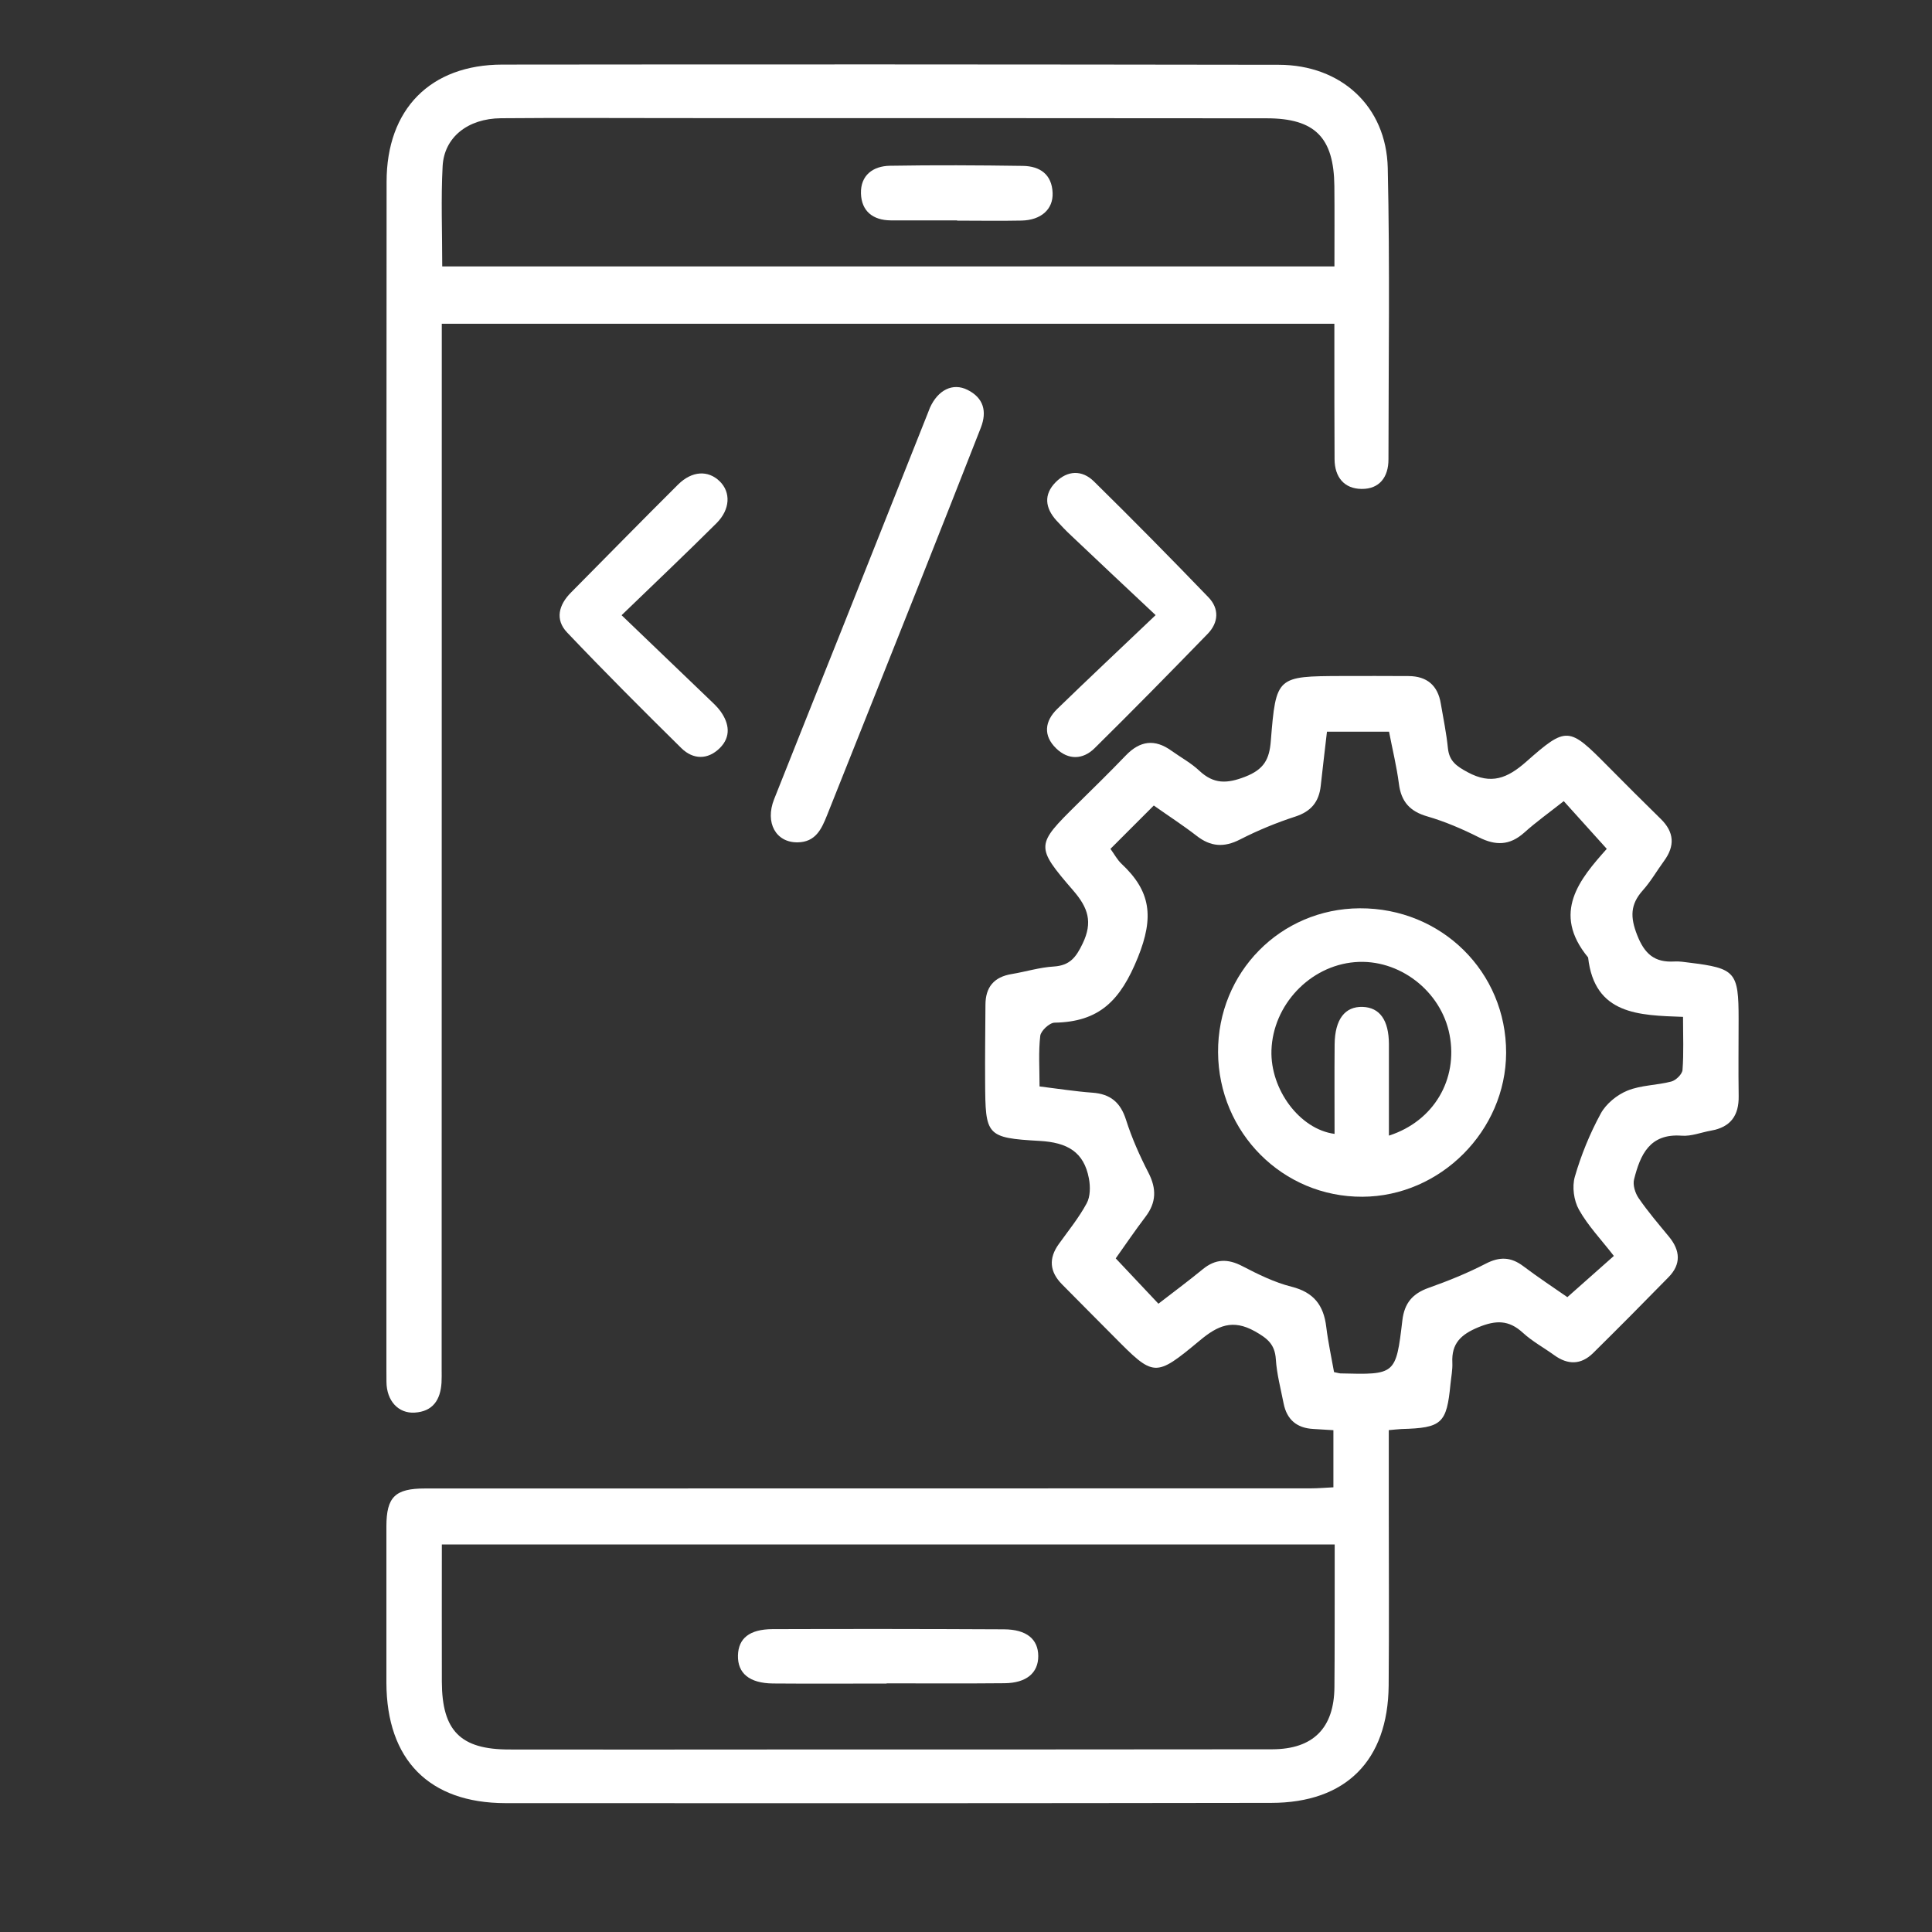 <svg width="30" height="30" viewBox="0 0 30 30" fill="none" xmlns="http://www.w3.org/2000/svg">
<rect x="0" y="0" width="30" height="30" fill="#333333" stroke="none"/>
<g clip-path="url(#clip0_4211_8636)">
<path d="M20.705 23.095V22.208C20.589 22.201 20.492 22.194 20.395 22.189C20.137 22.176 19.982 22.044 19.932 21.793C19.887 21.564 19.826 21.337 19.811 21.106C19.796 20.873 19.68 20.782 19.485 20.672C19.139 20.479 18.908 20.584 18.633 20.813C17.93 21.397 17.921 21.385 17.288 20.746C17.023 20.478 16.755 20.212 16.491 19.943C16.299 19.749 16.279 19.541 16.442 19.316C16.591 19.108 16.754 18.908 16.874 18.685C16.931 18.581 16.932 18.425 16.909 18.302C16.832 17.885 16.572 17.74 16.143 17.716C15.31 17.669 15.302 17.631 15.297 16.802C15.294 16.402 15.3 16.003 15.302 15.604C15.302 15.329 15.434 15.17 15.709 15.125C15.927 15.089 16.143 15.021 16.363 15.008C16.612 14.992 16.708 14.867 16.811 14.652C16.972 14.318 16.895 14.094 16.666 13.829C16.071 13.14 16.084 13.121 16.728 12.485C16.981 12.236 17.235 11.987 17.481 11.731C17.701 11.502 17.931 11.47 18.191 11.658C18.335 11.761 18.495 11.847 18.623 11.968C18.846 12.176 19.049 12.172 19.335 12.061C19.627 11.947 19.711 11.791 19.733 11.506C19.814 10.501 19.823 10.501 20.838 10.497C21.183 10.495 21.527 10.497 21.871 10.498C22.158 10.499 22.327 10.644 22.373 10.927C22.412 11.157 22.46 11.386 22.483 11.617C22.504 11.82 22.616 11.897 22.79 11.991C23.157 12.189 23.408 12.084 23.698 11.829C24.329 11.271 24.362 11.287 24.963 11.894C25.236 12.17 25.511 12.445 25.788 12.716C25.999 12.922 26.01 13.136 25.839 13.369C25.728 13.521 25.633 13.688 25.508 13.827C25.314 14.045 25.313 14.242 25.421 14.518C25.537 14.815 25.693 14.948 26 14.93C26.077 14.925 26.156 14.939 26.232 14.948C26.948 15.036 26.997 15.091 26.997 15.822C26.997 16.221 26.992 16.621 26.998 17.02C27.003 17.322 26.872 17.503 26.57 17.556C26.417 17.583 26.262 17.647 26.112 17.635C25.614 17.598 25.47 17.933 25.374 18.312C25.351 18.399 25.391 18.527 25.445 18.605C25.589 18.815 25.756 19.009 25.918 19.206C26.092 19.419 26.106 19.631 25.91 19.831C25.522 20.228 25.131 20.622 24.736 21.012C24.55 21.194 24.345 21.196 24.134 21.043C23.972 20.926 23.793 20.829 23.647 20.695C23.428 20.494 23.228 20.498 22.957 20.609C22.684 20.722 22.537 20.861 22.552 21.16C22.557 21.27 22.534 21.381 22.523 21.491C22.464 22.105 22.39 22.173 21.761 22.19C21.708 22.192 21.655 22.2 21.565 22.207C21.565 22.619 21.565 23.015 21.565 23.411C21.565 24.332 21.571 25.253 21.563 26.174C21.552 27.338 20.899 27.994 19.741 27.995C15.777 28.001 11.813 28.002 7.848 27.999C6.661 27.997 6.004 27.324 6 26.13C5.997 25.32 5.998 24.51 6 23.7C6.001 23.244 6.135 23.113 6.601 23.113C11.187 23.112 15.774 23.112 20.36 23.111C20.468 23.111 20.576 23.101 20.703 23.095H20.705ZM17.988 20.244C18.242 20.048 18.464 19.883 18.677 19.708C18.875 19.546 19.065 19.543 19.29 19.66C19.536 19.788 19.79 19.913 20.055 19.98C20.401 20.067 20.554 20.269 20.594 20.604C20.624 20.848 20.677 21.09 20.715 21.306C20.79 21.322 20.801 21.326 20.812 21.326C21.669 21.348 21.676 21.349 21.776 20.501C21.808 20.234 21.934 20.087 22.183 19.998C22.485 19.891 22.785 19.77 23.069 19.623C23.285 19.511 23.46 19.516 23.652 19.66C23.881 19.833 24.121 19.991 24.338 20.142C24.587 19.922 24.816 19.718 25.06 19.502C24.859 19.243 24.656 19.031 24.518 18.784C24.438 18.642 24.409 18.427 24.454 18.272C24.552 17.933 24.688 17.601 24.856 17.292C24.938 17.14 25.108 17.001 25.271 16.935C25.482 16.849 25.728 16.853 25.952 16.794C26.024 16.775 26.12 16.681 26.126 16.615C26.146 16.352 26.134 16.087 26.134 15.79C25.451 15.765 24.76 15.759 24.66 14.867C24.087 14.174 24.532 13.649 24.95 13.181C24.709 12.914 24.498 12.68 24.282 12.44C24.063 12.613 23.855 12.761 23.666 12.931C23.442 13.13 23.224 13.133 22.964 13.002C22.708 12.873 22.44 12.758 22.166 12.678C21.893 12.6 21.757 12.449 21.722 12.17C21.687 11.899 21.621 11.633 21.569 11.362H20.605C20.571 11.656 20.538 11.93 20.508 12.204C20.481 12.451 20.359 12.6 20.113 12.68C19.82 12.775 19.53 12.895 19.256 13.035C19.005 13.164 18.797 13.148 18.579 12.977C18.37 12.815 18.148 12.672 17.916 12.508C17.684 12.741 17.468 12.957 17.243 13.181C17.309 13.273 17.351 13.353 17.414 13.412C17.868 13.837 17.924 14.235 17.669 14.867C17.399 15.535 17.073 15.868 16.375 15.88C16.297 15.881 16.162 16.006 16.153 16.085C16.124 16.334 16.142 16.59 16.142 16.87C16.436 16.906 16.698 16.948 16.962 16.967C17.242 16.987 17.399 17.117 17.485 17.389C17.575 17.672 17.698 17.948 17.834 18.212C17.96 18.459 17.956 18.672 17.788 18.893C17.623 19.11 17.47 19.336 17.325 19.54C17.557 19.786 17.761 20.003 17.988 20.244ZM6.861 23.982C6.861 24.704 6.859 25.41 6.861 26.116C6.864 26.876 7.151 27.166 7.906 27.166C9.249 27.169 10.591 27.166 11.934 27.166C14.541 27.165 17.148 27.167 19.755 27.163C20.393 27.161 20.716 26.832 20.721 26.197C20.726 25.643 20.724 25.089 20.725 24.535C20.725 24.352 20.725 24.171 20.725 23.982H6.861Z" fill="white"/>
<path d="M20.72 5.027H6.86C6.86 5.171 6.86 5.3 6.86 5.429C6.86 10.709 6.858 15.989 6.858 21.269C6.858 21.336 6.86 21.402 6.856 21.469C6.84 21.734 6.724 21.918 6.438 21.935C6.187 21.95 6.003 21.754 6.001 21.457C5.995 20.625 5.999 19.793 5.999 18.961C5.999 13.581 5.999 8.201 6.003 2.821C6.003 1.698 6.681 1.004 7.801 1.003C11.82 0.998 15.839 1 19.858 1.006C20.823 1.008 21.527 1.649 21.549 2.609C21.583 4.117 21.561 5.625 21.56 7.134C21.56 7.409 21.419 7.595 21.143 7.592C20.871 7.59 20.725 7.407 20.723 7.132C20.719 6.556 20.721 5.979 20.72 5.402C20.72 5.284 20.72 5.166 20.72 5.027ZM6.866 4.137H20.721C20.721 3.704 20.724 3.296 20.72 2.889C20.712 2.137 20.421 1.838 19.67 1.837C16.628 1.833 13.585 1.835 10.543 1.834C9.622 1.834 8.7 1.828 7.778 1.836C7.264 1.841 6.897 2.131 6.873 2.581C6.846 3.088 6.867 3.597 6.867 4.137H6.866Z" fill="white"/>
<path d="M12.386 13.08C12.048 13.085 11.876 12.775 12.02 12.411C12.367 11.536 12.717 10.662 13.066 9.788C13.512 8.667 13.958 7.545 14.404 6.423C14.416 6.392 14.427 6.361 14.44 6.331C14.565 6.055 14.794 5.939 15.024 6.054C15.274 6.179 15.329 6.389 15.23 6.642C14.926 7.415 14.623 8.189 14.316 8.96C13.826 10.195 13.332 11.429 12.841 12.663C12.756 12.876 12.663 13.076 12.386 13.08H12.386Z" fill="white"/>
<path d="M17.945 9.552C17.457 9.094 17.046 8.708 16.636 8.319C16.555 8.244 16.478 8.163 16.403 8.081C16.229 7.888 16.203 7.68 16.391 7.489C16.575 7.302 16.802 7.294 16.986 7.475C17.587 8.066 18.179 8.667 18.764 9.274C18.935 9.451 18.923 9.667 18.752 9.843C18.172 10.44 17.589 11.034 16.997 11.618C16.815 11.798 16.588 11.804 16.4 11.621C16.195 11.422 16.221 11.198 16.418 11.007C16.895 10.544 17.381 10.088 17.944 9.552H17.945Z" fill="white"/>
<path d="M9.652 9.553C10.144 10.024 10.575 10.437 11.005 10.851C11.069 10.912 11.136 10.973 11.187 11.043C11.325 11.234 11.353 11.441 11.177 11.616C10.99 11.801 10.763 11.796 10.581 11.618C9.981 11.027 9.386 10.431 8.806 9.821C8.615 9.62 8.676 9.392 8.866 9.201C9.42 8.642 9.969 8.081 10.527 7.526C10.745 7.309 10.996 7.298 11.176 7.474C11.349 7.643 11.341 7.909 11.126 8.124C10.664 8.584 10.191 9.033 9.652 9.553V9.553Z" fill="white"/>
<path d="M18.914 16.34C18.907 15.101 19.882 14.11 21.114 14.104C22.383 14.098 23.39 15.092 23.387 16.348C23.383 17.558 22.366 18.578 21.156 18.583C19.92 18.589 18.922 17.59 18.914 16.34ZM21.567 17.634C22.269 17.408 22.641 16.756 22.509 16.069C22.378 15.386 21.723 14.883 21.038 14.94C20.338 14.998 19.766 15.605 19.743 16.31C19.724 16.916 20.18 17.535 20.723 17.607C20.723 17.141 20.72 16.678 20.724 16.215C20.729 15.827 20.884 15.626 21.16 15.635C21.425 15.645 21.565 15.84 21.567 16.211C21.568 16.674 21.567 17.137 21.567 17.634Z" fill="white"/>
<path d="M13.767 26.142C13.178 26.142 12.591 26.146 12.002 26.141C11.636 26.137 11.452 25.982 11.459 25.705C11.466 25.44 11.638 25.299 11.996 25.297C13.194 25.293 14.392 25.294 15.591 25.3C15.941 25.302 16.121 25.453 16.122 25.715C16.123 25.977 15.938 26.134 15.598 26.137C14.987 26.143 14.377 26.139 13.767 26.139C13.767 26.14 13.767 26.141 13.767 26.143V26.142Z" fill="white"/>
<path d="M14.863 3.422C14.519 3.422 14.175 3.424 13.831 3.422C13.553 3.42 13.377 3.277 13.369 3.004C13.361 2.721 13.557 2.578 13.819 2.574C14.508 2.562 15.196 2.566 15.884 2.576C16.147 2.58 16.334 2.707 16.345 2.996C16.355 3.25 16.165 3.419 15.862 3.425C15.529 3.432 15.196 3.426 14.863 3.426C14.863 3.425 14.863 3.424 14.863 3.423L14.863 3.422Z" fill="white"/>
</g>
<defs>
<clipPath id="clip0_4211_8636">
<rect width="21" height="27" fill="white" transform="translate(6 1)"/>
</clipPath>
</defs>
</svg>
